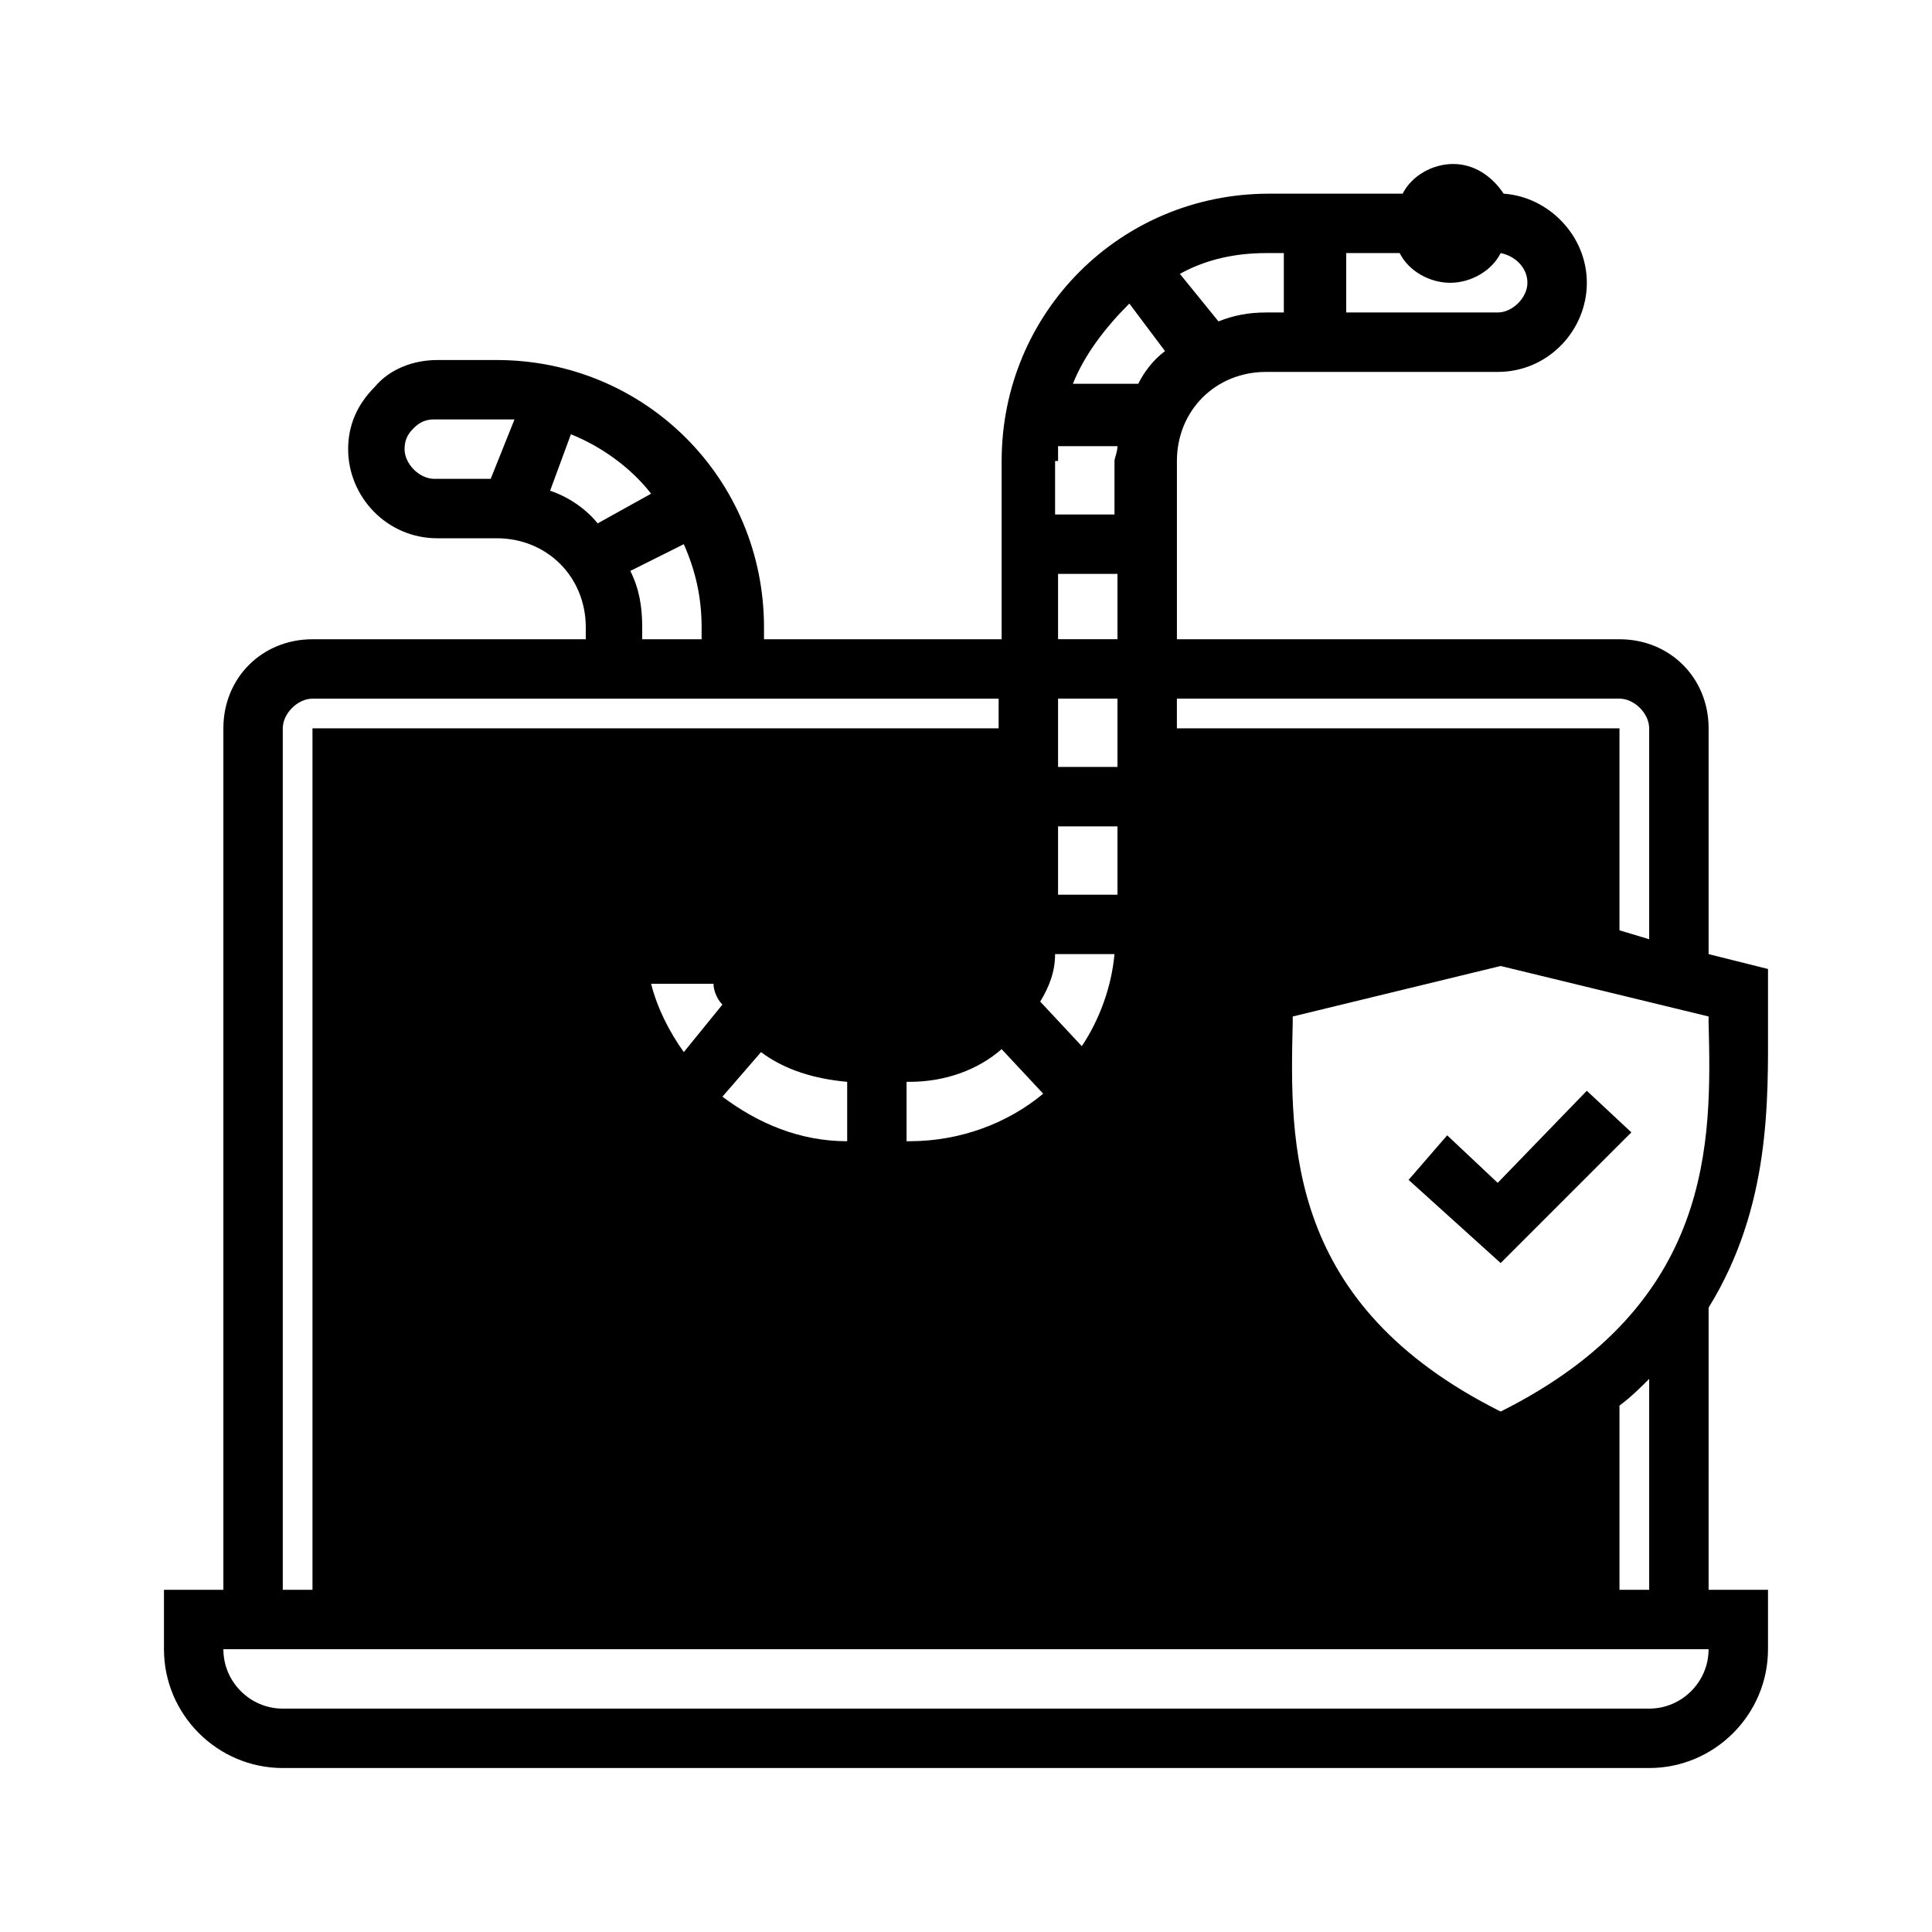 <?xml version="1.0" encoding="UTF-8"?>
<!-- Uploaded to: ICON Repo, www.iconrepo.com, Generator: ICON Repo Mixer Tools -->
<svg fill="#000000" width="800px" height="800px" version="1.1" viewBox="144 144 512 512" xmlns="http://www.w3.org/2000/svg">
 <g>
  <path d="m596.8 490.53c16.531-26.766 15.742-55.105 15.742-75.57v-7.871-6.297l-15.742-3.938v-59.828c0-13.383-10.234-23.617-23.617-23.617h-117.29v-47.23c0-13.383 10.234-23.617 23.617-23.617h61.402c13.383 0 23.617-11.02 23.617-23.617 0-12.594-10.234-22.828-22.043-23.617-3.148-4.723-7.871-7.871-13.383-7.871-5.512 0-11.02 3.148-13.383 7.871h-35.426c-39.359 0-70.848 31.488-70.848 70.848v47.23h-62.977v-3.148c0-39.359-31.488-70.848-70.848-70.848h-15.742c-6.297 0-12.594 2.363-16.531 7.086-4.723 4.723-7.086 10.234-7.086 16.531 0 12.594 10.234 23.617 23.617 23.617h15.742c13.383 0 23.617 10.234 23.617 23.617v3.148h-72.426c-13.383 0-23.617 10.234-23.617 23.617v228.29h-15.742v15.742c0 17.32 14.168 31.488 31.488 31.488h362.11c17.32 0 31.488-14.168 31.488-31.488v-15.742h-15.742zm-96.039-279.46h14.168c2.363 4.723 7.871 7.871 13.383 7.871s11.02-3.148 13.383-7.871c3.938 0.789 7.086 3.938 7.086 7.871 0 3.938-3.938 7.871-7.871 7.871h-40.148zm-21.254 0h4.723v15.742h-4.723c-4.723 0-8.66 0.789-12.594 2.363l-10.234-12.594c7.082-3.938 14.953-5.512 22.828-5.512zm117.29 202.31v1.574c0.789 31.488 1.574 74.785-55.105 103.12-56.68-28.34-55.891-70.848-55.105-103.12v-1.574l55.105-13.383zm-15.746 96.035v55.895h-7.871v-48.805c3.148-2.363 5.512-4.727 7.871-7.09zm-212.54-78.719v15.742c-12.594 0-23.617-4.723-33.062-11.809l10.234-11.809c6.297 4.727 14.168 7.09 22.828 7.875zm-33.062-20.469-10.234 12.594c-3.938-5.512-7.086-11.809-8.66-18.105h16.531c0 1.578 0.789 3.938 2.363 5.512zm120.44-81.082h117.29c3.938 0 7.871 3.938 7.871 7.871v55.891l-7.871-2.363v-53.523h-117.29zm-12.598-104.7 9.445 12.594c-3.148 2.363-5.512 5.512-7.086 8.66h-17.32c3.156-7.871 8.664-14.957 14.961-21.254zm-18.891 41.723v-3.938h15.742c0 1.574-0.789 3.148-0.789 3.938v14.168h-15.742v-14.168zm0 29.91h15.742v17.32h-15.742zm0 33.062h15.742v18.105h-15.742zm0 33.852h15.742v18.105h-15.742zm-0.789 33.852h15.742c-0.789 8.66-3.938 17.32-8.66 24.402l-11.02-11.809c2.363-3.938 3.938-7.871 3.938-12.594zm-14.168 25.188 11.02 11.809c-9.445 7.871-22.043 12.594-35.426 12.594l-0.785 0.004v-15.742h0.789c9.445-0.004 18.105-3.152 24.402-8.664zm-84.23-133.82c3.148 7.086 4.723 14.168 4.723 22.043v3.148h-15.742v-3.148c0-5.512-0.789-10.234-3.148-14.957zm-51.168-17.316h-14.957c-3.938 0-7.871-3.938-7.871-7.871 0-2.363 0.789-3.938 2.363-5.512s3.148-2.363 5.512-2.363h15.742 5.512zm15.742 3.148 5.512-14.957c7.871 3.148 15.742 8.66 21.254 15.742l-14.168 7.871c-3.148-3.934-7.875-7.082-12.598-8.656zm-70.848 62.977c0-3.938 3.938-7.871 7.871-7.871h181.84v7.871h-181.84v228.29h-7.871zm362.11 259.78h-362.11c-8.66 0-15.742-7.086-15.742-15.742h393.6c0 8.656-7.086 15.742-15.746 15.742z"/>
  <path d="m527.52 444.87-10.23 11.809 24.402 22.043 34.637-34.637-11.809-11.02-23.617 24.402z"/>
 </g>
</svg>